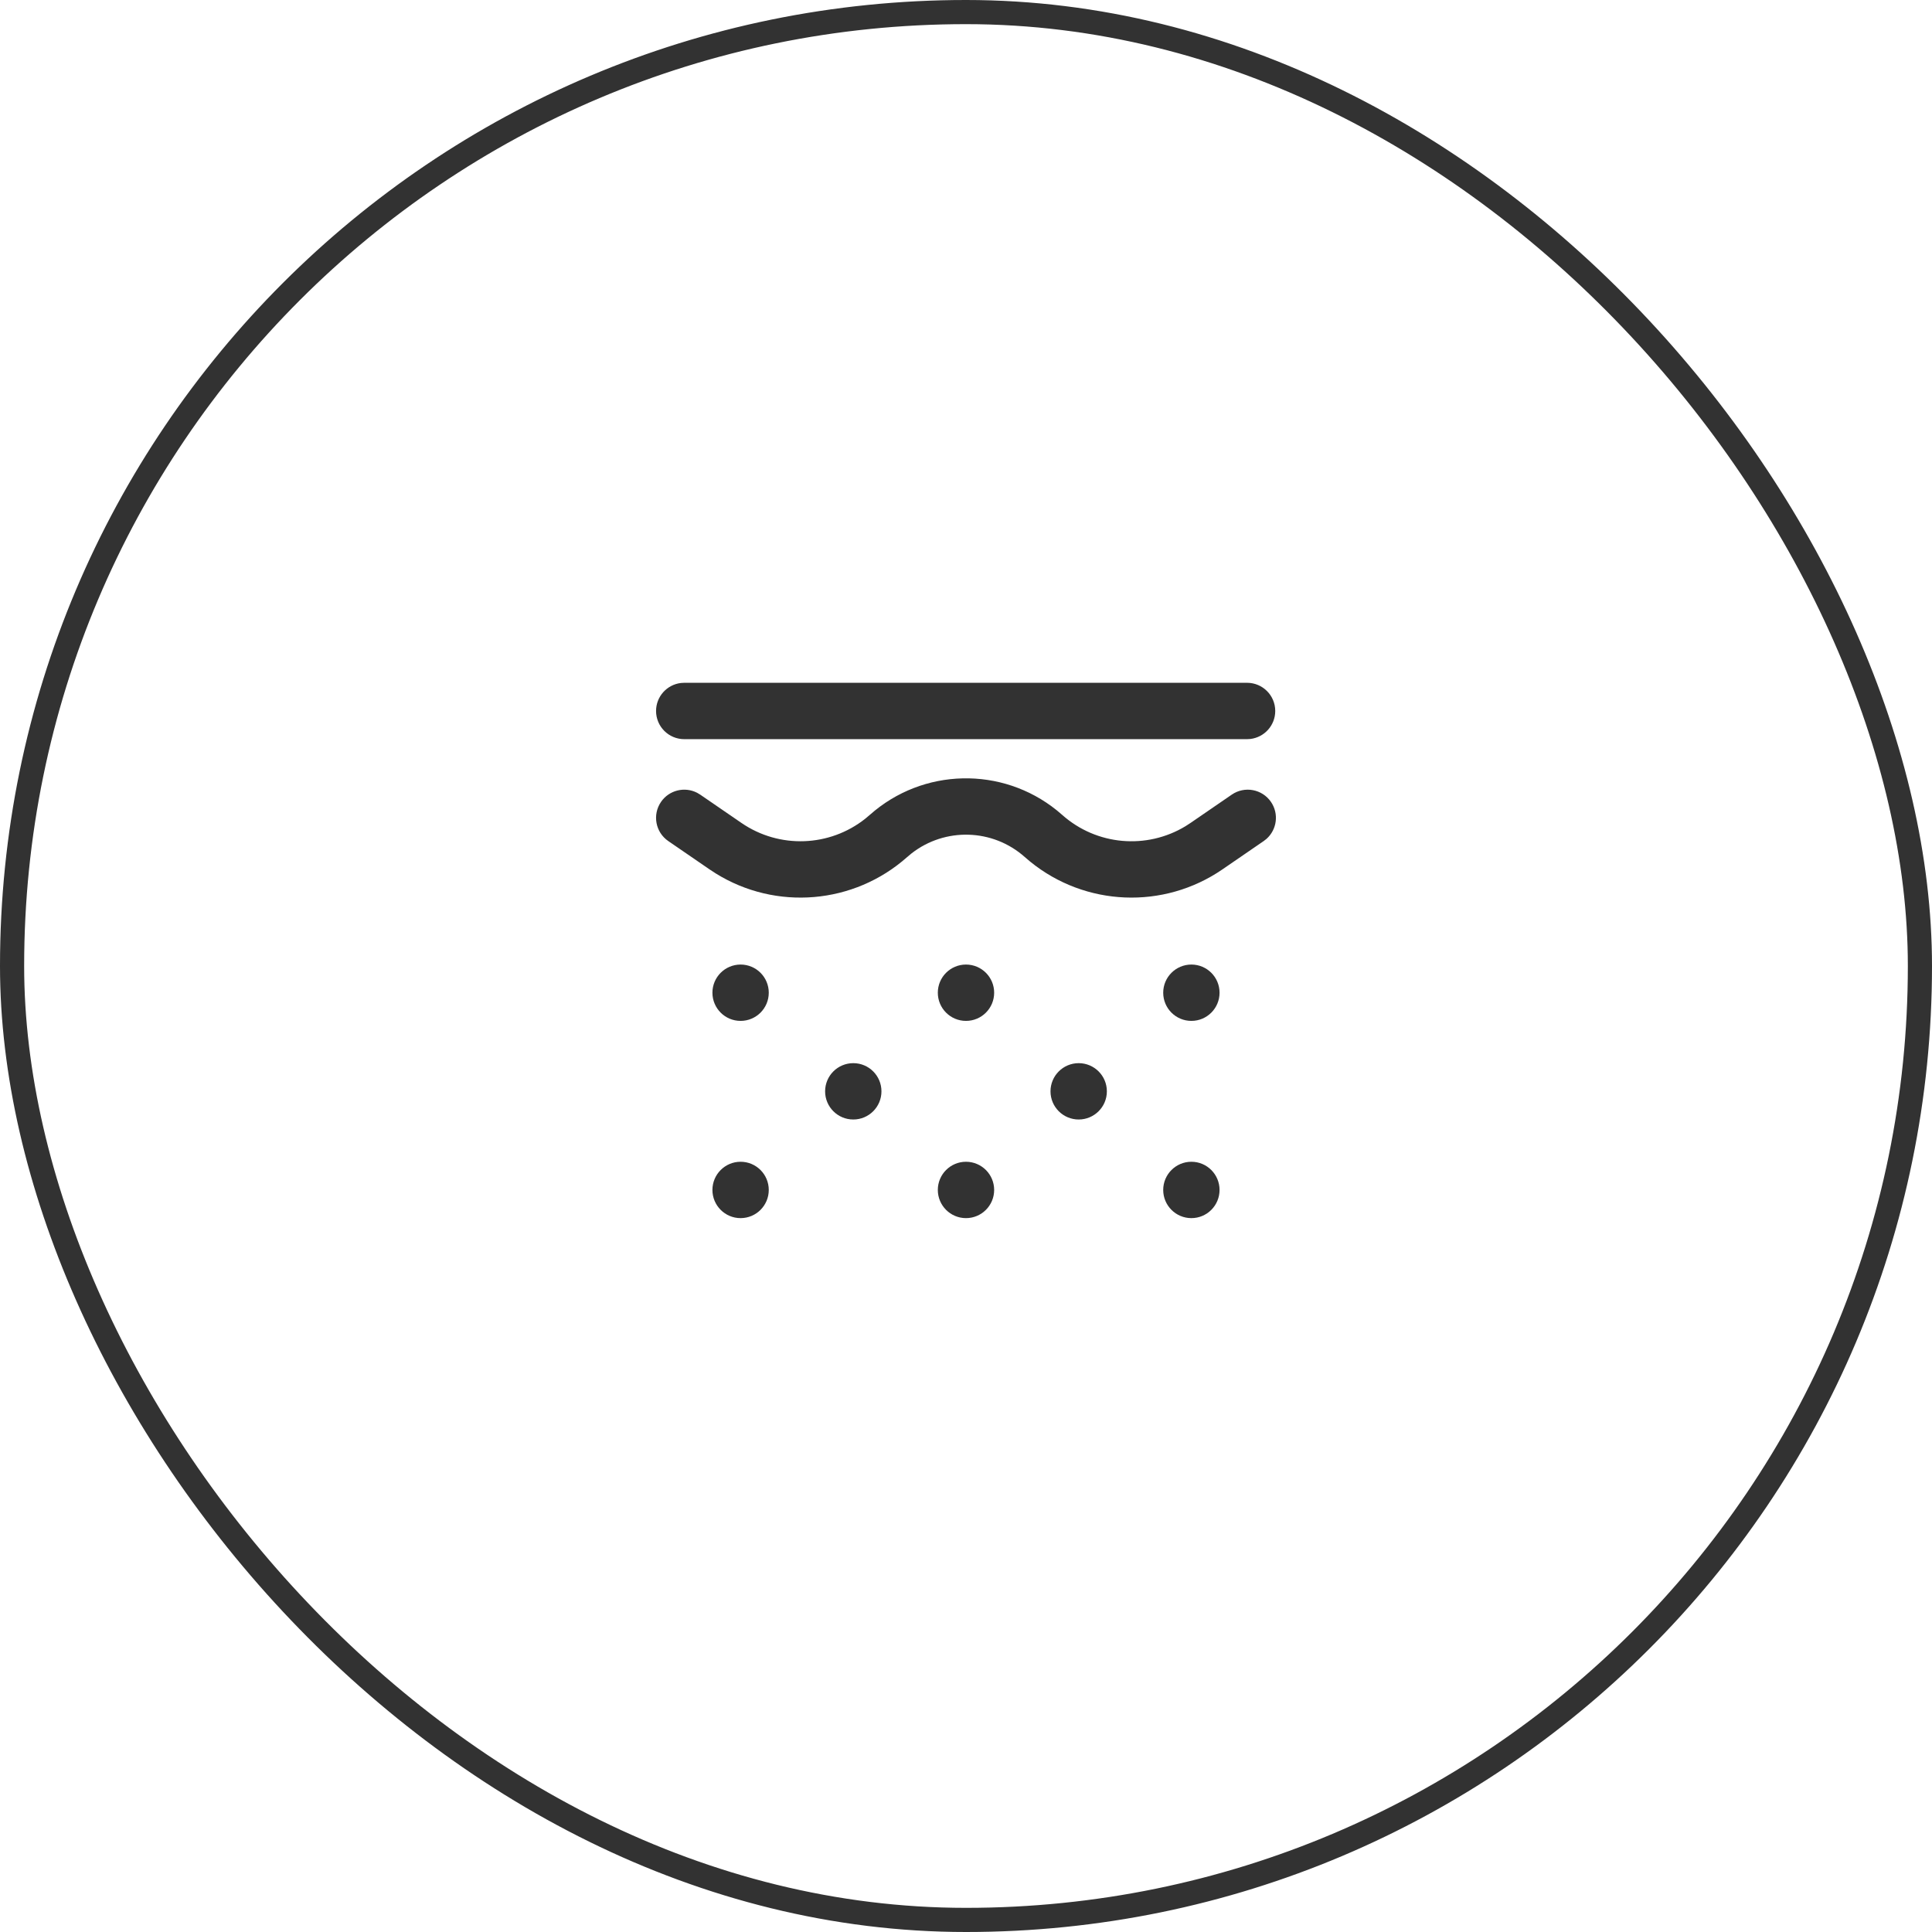 <svg xmlns="http://www.w3.org/2000/svg" fill="none" viewBox="0 0 80 80" height="80" width="80">
<rect stroke="#323232" rx="39.5" height="79" width="79" y="0.5" x="0.5"></rect>
<path fill="#323232" d="M30.666 48.106C31.311 48.106 31.833 48.629 31.833 49.273C31.833 49.917 31.311 50.44 30.666 50.44C30.022 50.44 29.5 49.917 29.5 49.273C29.5 48.629 30.022 48.106 30.666 48.106ZM39.999 48.106C40.644 48.106 41.166 48.629 41.166 49.273C41.166 49.917 40.644 50.44 39.999 50.44C39.355 50.44 38.833 49.917 38.833 49.273C38.833 48.629 39.355 48.106 39.999 48.106ZM49.333 48.106C49.977 48.106 50.499 48.629 50.499 49.273C50.499 49.917 49.977 50.44 49.333 50.44C48.688 50.44 48.166 49.917 48.166 49.273C48.166 48.629 48.688 48.106 49.333 48.106ZM35.333 44.023C35.977 44.023 36.499 44.545 36.499 45.19C36.499 45.834 35.977 46.356 35.333 46.356C34.688 46.356 34.166 45.834 34.166 45.19C34.166 44.545 34.688 44.023 35.333 44.023ZM44.666 44.023C45.31 44.023 45.833 44.545 45.833 45.19C45.833 45.834 45.31 46.356 44.666 46.356C44.022 46.356 43.499 45.834 43.499 45.19C43.499 44.545 44.022 44.023 44.666 44.023ZM30.666 39.94C31.311 39.94 31.833 40.462 31.833 41.106C31.833 41.751 31.311 42.273 30.666 42.273C30.022 42.273 29.5 41.751 29.5 41.106C29.5 40.462 30.022 39.94 30.666 39.94ZM39.999 39.94C40.644 39.94 41.166 40.462 41.166 41.106C41.166 41.751 40.644 42.273 39.999 42.273C39.355 42.273 38.833 41.751 38.833 41.106C38.833 40.462 39.355 39.94 39.999 39.94ZM49.333 39.94C49.977 39.94 50.499 40.462 50.499 41.106C50.499 41.751 49.977 42.273 49.333 42.273C48.688 42.273 48.166 41.751 48.166 41.106C48.166 40.462 48.688 39.94 49.333 39.94ZM43.76 33.554L43.983 33.743C45.405 35.008 47.477 35.187 49.089 34.211L49.296 34.077L51.006 32.903C51.537 32.539 52.264 32.674 52.628 33.205C52.965 33.696 52.875 34.352 52.442 34.737L52.326 34.827L50.616 36.001C48.178 37.673 44.942 37.531 42.665 35.684L42.433 35.487C41.103 34.305 39.127 34.256 37.743 35.339L37.566 35.487C35.357 37.451 32.128 37.715 29.638 36.167L29.383 36.001L27.673 34.827C27.141 34.463 27.006 33.737 27.371 33.205C27.707 32.715 28.352 32.562 28.867 32.828L28.993 32.903L30.703 34.077C32.272 35.153 34.35 35.072 35.827 33.902L36.016 33.743C38.214 31.789 41.492 31.726 43.76 33.554ZM51.638 28.273C52.283 28.273 52.805 28.796 52.805 29.44C52.805 30.038 52.355 30.531 51.774 30.599L51.638 30.607H28.333C27.688 30.607 27.166 30.084 27.166 29.44C27.166 28.842 27.616 28.348 28.197 28.281L28.333 28.273H51.638Z" clip-rule="evenodd" fill-rule="evenodd"></path>
</svg>
